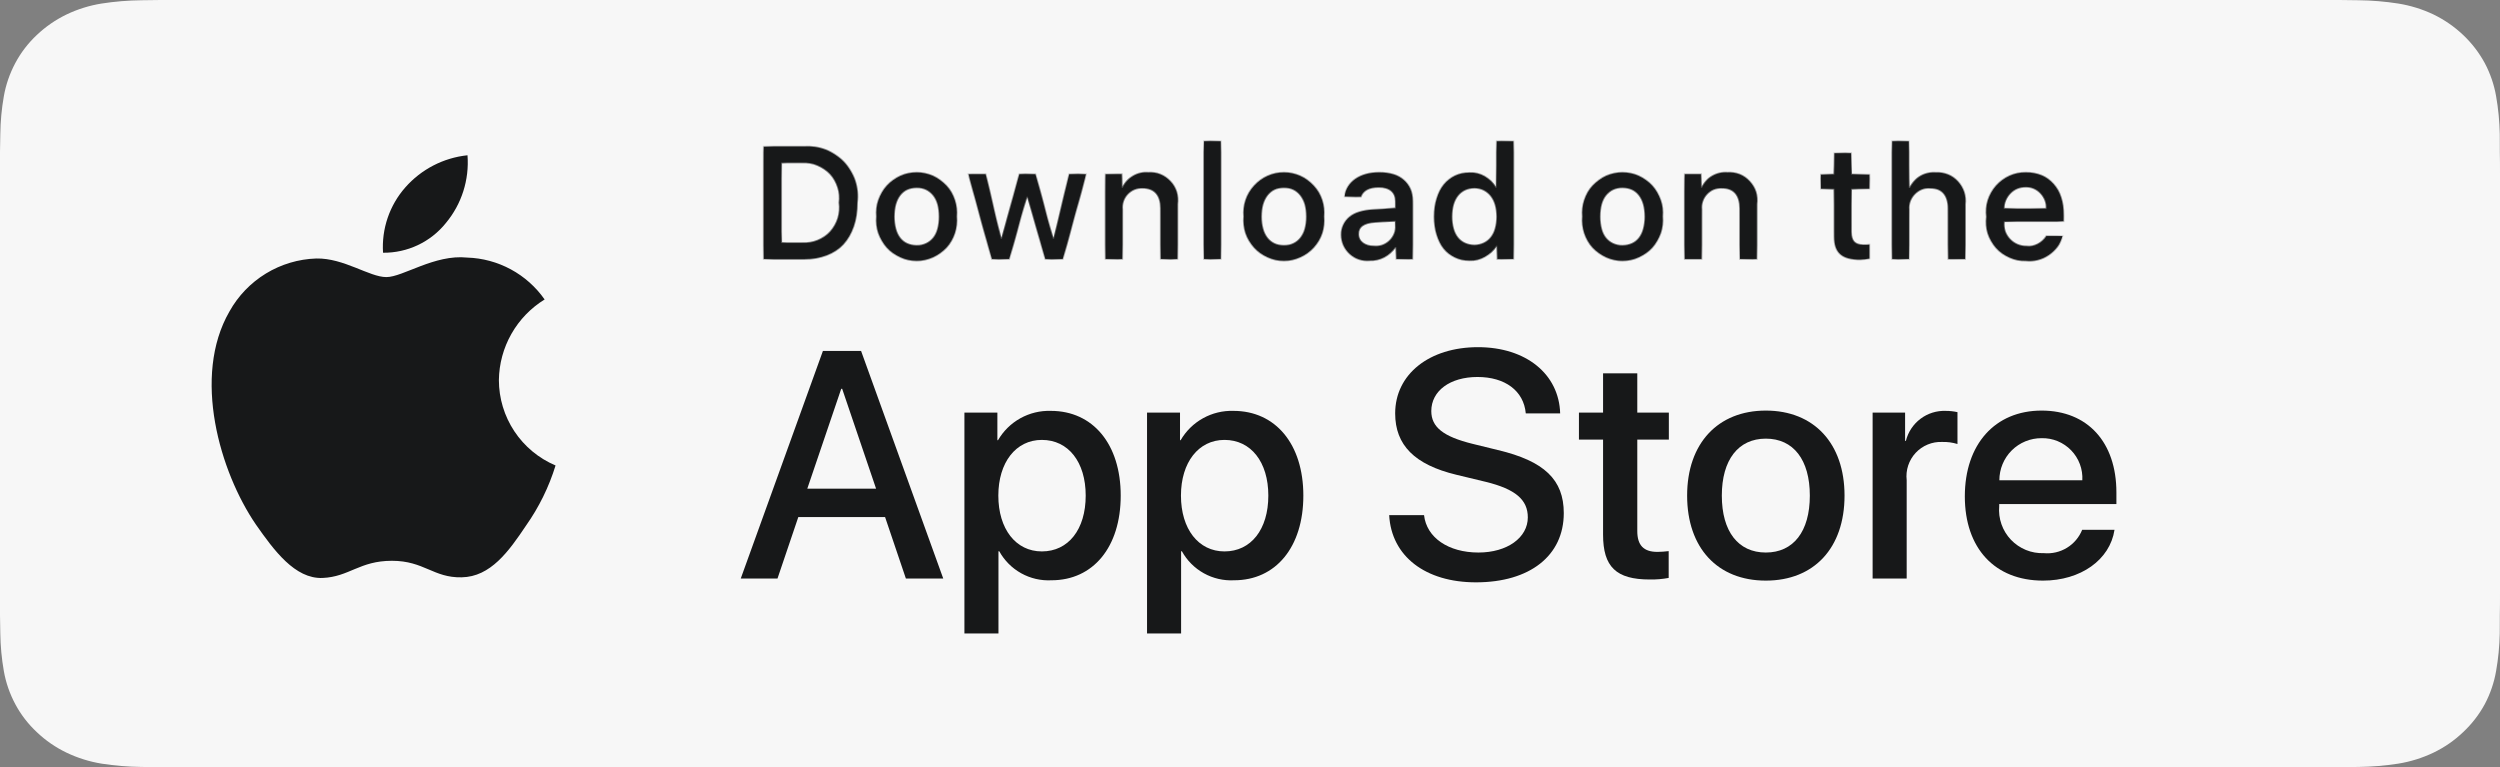 <svg width="189" height="58" viewBox="0 0 189 58" fill="none" xmlns="http://www.w3.org/2000/svg">
<rect x="0" y="0" width="189" height="58" fill="#808080" stroke="none"/>
<path d="M12.136 57.997C11.648 57.997 11.171 57.991 10.687 57.981C9.683 57.968 8.682 57.886 7.691 57.733C6.767 57.583 5.872 57.303 5.035 56.903C4.207 56.506 3.451 55.985 2.796 55.361C2.133 54.745 1.58 54.029 1.161 53.244C0.737 52.453 0.443 51.606 0.29 50.731C0.125 49.791 0.036 48.841 0.023 47.888C0.013 47.568 0 46.504 0 46.504V11.477C0 11.477 0.014 10.429 0.024 10.121C0.036 9.17 0.124 8.221 0.289 7.282C0.442 6.405 0.736 5.555 1.16 4.762C1.578 3.977 2.127 3.261 2.787 2.642C3.446 2.018 4.204 1.494 5.035 1.092C5.869 0.693 6.763 0.415 7.685 0.267C8.679 0.113 9.684 0.03 10.691 0.019L12.137 0H176.855L178.319 0.019C179.317 0.03 180.312 0.113 181.297 0.266C182.229 0.415 183.131 0.695 183.976 1.096C185.639 1.907 186.992 3.19 187.846 4.766C188.264 5.553 188.553 6.396 188.704 7.266C188.87 8.212 188.964 9.168 188.983 10.127C188.987 10.557 188.987 11.018 188.987 11.477C189 12.046 189 12.587 189 13.133V44.866C189 45.417 189 45.954 188.987 46.496C188.987 46.989 188.987 47.441 188.981 47.906C188.962 48.848 188.871 49.787 188.707 50.716C188.558 51.597 188.266 52.451 187.842 53.248C187.419 54.025 186.87 54.734 186.214 55.349C185.559 55.977 184.802 56.5 183.971 56.9C183.129 57.303 182.228 57.584 181.297 57.733C180.307 57.886 179.305 57.969 178.301 57.981C177.832 57.991 177.34 57.997 176.863 57.997L175.126 58L12.136 57.997Z" fill="#F7F7F7"/>
<path d="M37.716 28.733C37.732 27.508 38.057 26.307 38.662 25.242C39.266 24.177 40.131 23.281 41.174 22.64C40.511 21.693 39.637 20.914 38.62 20.364C37.603 19.814 36.472 19.509 35.317 19.473C32.853 19.215 30.463 20.948 29.208 20.948C27.928 20.948 25.994 19.499 23.912 19.542C22.565 19.585 21.253 19.977 20.102 20.679C18.952 21.38 18.003 22.368 17.348 23.545C14.509 28.459 16.627 35.681 19.345 39.653C20.706 41.598 22.296 43.771 24.376 43.694C26.411 43.609 27.172 42.396 29.629 42.396C32.063 42.396 32.776 43.694 34.899 43.645C37.083 43.609 38.459 41.691 39.772 39.728C40.749 38.342 41.501 36.81 42 35.189C40.731 34.653 39.648 33.754 38.886 32.606C38.124 31.458 37.717 30.111 37.716 28.733Z" fill="#171819"/>
<path d="M33.708 16.861C34.899 15.431 35.486 13.594 35.343 11.738C33.524 11.929 31.843 12.799 30.636 14.174C30.046 14.845 29.594 15.627 29.306 16.473C29.018 17.32 28.9 18.215 28.958 19.107C29.868 19.116 30.768 18.919 31.591 18.53C32.414 18.141 33.138 17.57 33.708 16.861Z" fill="#171819"/>
<path d="M66.911 39.088H60.353L58.778 43.738H56L62.212 26.532H65.098L71.31 43.738H68.485L66.911 39.088ZM61.032 36.942H66.231L63.668 29.394H63.596L61.032 36.942Z" fill="#171819"/>
<path d="M84.726 37.467C84.726 41.365 82.639 43.869 79.491 43.869C78.693 43.911 77.9 43.727 77.202 43.339C76.504 42.951 75.93 42.374 75.544 41.675H75.484V47.888H72.91V31.194H75.402V33.28H75.449C75.853 32.584 76.437 32.01 77.14 31.62C77.844 31.229 78.639 31.037 79.444 31.062C82.627 31.062 84.726 33.579 84.726 37.467ZM82.079 37.467C82.079 34.927 80.767 33.257 78.764 33.257C76.797 33.257 75.474 34.962 75.474 37.467C75.474 39.994 76.797 41.687 78.764 41.687C80.767 41.687 82.079 40.029 82.079 37.467Z" fill="#171819"/>
<path d="M98.533 37.467C98.533 41.365 96.446 43.869 93.297 43.869C92.5 43.911 91.707 43.727 91.009 43.339C90.311 42.951 89.736 42.374 89.351 41.675H89.291V47.888H86.716V31.194H89.209V33.28H89.256C89.659 32.584 90.243 32.01 90.947 31.62C91.65 31.229 92.446 31.037 93.25 31.062C96.434 31.062 98.533 33.579 98.533 37.467ZM95.886 37.467C95.886 34.927 94.573 33.257 92.571 33.257C90.604 33.257 89.28 34.962 89.28 37.467C89.28 39.994 90.604 41.687 92.571 41.687C94.573 41.687 95.886 40.029 95.886 37.467Z" fill="#171819"/>
<path d="M107.658 38.944C107.848 40.651 109.506 41.771 111.771 41.771C113.941 41.771 115.503 40.65 115.503 39.112C115.503 37.776 114.561 36.977 112.331 36.429L110.101 35.892C106.942 35.129 105.475 33.651 105.475 31.253C105.475 28.285 108.062 26.246 111.736 26.246C115.372 26.246 117.864 28.285 117.948 31.253H115.349C115.193 29.536 113.774 28.5 111.699 28.5C109.625 28.5 108.206 29.549 108.206 31.075C108.206 32.291 109.112 33.007 111.33 33.555L113.226 34.02C116.756 34.855 118.222 36.273 118.222 38.79C118.222 42.009 115.658 44.025 111.58 44.025C107.765 44.025 105.188 42.056 105.022 38.944L107.658 38.944Z" fill="#171819"/>
<path d="M123.779 28.225V31.194H126.165V33.233H123.779V40.148C123.779 41.223 124.257 41.723 125.305 41.723C125.589 41.718 125.871 41.699 126.152 41.664V43.691C125.681 43.779 125.202 43.819 124.722 43.81C122.183 43.81 121.192 42.856 121.192 40.423V33.233H119.368V31.194H121.192V28.225H123.779Z" fill="#171819"/>
<path d="M127.547 37.467C127.547 33.52 129.871 31.04 133.496 31.04C137.133 31.04 139.447 33.52 139.447 37.467C139.447 41.425 137.145 43.894 133.496 43.894C129.848 43.894 127.547 41.425 127.547 37.467ZM136.823 37.467C136.823 34.759 135.582 33.161 133.496 33.161C131.41 33.161 130.17 34.771 130.17 37.467C130.17 40.185 131.41 41.771 133.496 41.771C135.582 41.771 136.823 40.185 136.823 37.467Z" fill="#171819"/>
<path d="M141.57 31.194H144.025V33.329H144.085C144.251 32.662 144.642 32.073 145.191 31.66C145.741 31.247 146.416 31.036 147.102 31.063C147.399 31.062 147.695 31.094 147.985 31.159V33.567C147.61 33.453 147.219 33.4 146.828 33.412C146.454 33.396 146.081 33.462 145.735 33.605C145.388 33.748 145.077 33.963 144.822 34.237C144.567 34.512 144.375 34.838 144.258 35.193C144.141 35.549 144.102 35.926 144.145 36.298V43.738H141.57L141.57 31.194Z" fill="#171819"/>
<path d="M159.857 40.054C159.51 42.331 157.292 43.894 154.455 43.894C150.806 43.894 148.541 41.449 148.541 37.526C148.541 33.592 150.818 31.04 154.347 31.04C157.817 31.04 160 33.424 160 37.227V38.109H151.14V38.265C151.099 38.727 151.157 39.192 151.31 39.629C151.462 40.067 151.706 40.467 152.025 40.803C152.345 41.139 152.732 41.404 153.161 41.579C153.59 41.754 154.051 41.835 154.515 41.818C155.123 41.875 155.734 41.734 156.256 41.416C156.778 41.099 157.183 40.621 157.412 40.054L159.857 40.054ZM151.152 36.31H157.424C157.447 35.895 157.384 35.479 157.239 35.09C157.094 34.7 156.87 34.345 156.581 34.046C156.292 33.747 155.944 33.511 155.56 33.352C155.176 33.194 154.763 33.117 154.347 33.126C153.928 33.124 153.512 33.204 153.124 33.363C152.736 33.522 152.383 33.756 152.086 34.052C151.789 34.348 151.554 34.7 151.393 35.088C151.233 35.475 151.151 35.891 151.152 36.31Z" fill="#171819"/>
<mask id="path-5-inside-1" fill="white">
<path d="M60.803 11.095C61.357 11.056 61.912 11.139 62.43 11.34C62.947 11.541 63.414 11.855 63.795 12.258C64.177 12.661 64.464 13.143 64.637 13.671C64.809 14.199 64.863 14.758 64.793 15.309C64.793 18.018 63.329 19.575 60.803 19.575H57.74V11.095H60.803ZM59.057 18.376H60.656C61.052 18.399 61.447 18.334 61.815 18.186C62.182 18.037 62.512 17.808 62.78 17.516C63.048 17.224 63.247 16.876 63.363 16.497C63.48 16.118 63.51 15.718 63.452 15.326C63.506 14.935 63.472 14.538 63.354 14.162C63.236 13.786 63.036 13.44 62.769 13.15C62.502 12.861 62.174 12.634 61.809 12.486C61.443 12.337 61.05 12.272 60.656 12.294H59.057V18.376Z"/>
<path d="M66.281 16.372C66.24 15.952 66.288 15.528 66.422 15.127C66.555 14.726 66.771 14.357 67.055 14.045C67.339 13.732 67.685 13.482 68.072 13.312C68.458 13.141 68.876 13.052 69.298 13.052C69.721 13.052 70.138 13.141 70.525 13.312C70.911 13.482 71.257 13.732 71.541 14.045C71.826 14.357 72.041 14.726 72.175 15.127C72.308 15.528 72.356 15.952 72.316 16.372C72.357 16.794 72.309 17.218 72.176 17.62C72.043 18.021 71.828 18.391 71.544 18.704C71.259 19.017 70.913 19.267 70.526 19.439C70.139 19.61 69.721 19.698 69.298 19.698C68.875 19.698 68.457 19.61 68.07 19.439C67.683 19.267 67.337 19.017 67.053 18.704C66.769 18.391 66.553 18.021 66.42 17.62C66.287 17.218 66.24 16.794 66.281 16.372ZM71.017 16.372C71.017 14.985 70.394 14.174 69.3 14.174C68.203 14.174 67.585 14.985 67.585 16.372C67.585 17.771 68.203 18.576 69.3 18.576C70.394 18.576 71.017 17.765 71.017 16.372Z"/>
<path d="M80.339 19.575H79.029L77.706 14.862H77.606L76.29 19.575H74.992L73.228 13.176H74.509L75.655 18.058H75.75L77.065 13.176H78.277L79.592 18.058H79.692L80.833 13.176H82.096L80.339 19.575Z"/>
<path d="M83.579 13.176H84.795V14.192H84.889C85.049 13.827 85.319 13.521 85.662 13.317C86.004 13.112 86.401 13.02 86.799 13.052C87.11 13.029 87.423 13.076 87.714 13.19C88.004 13.303 88.266 13.481 88.478 13.71C88.691 13.938 88.85 14.212 88.942 14.51C89.035 14.808 89.059 15.123 89.014 15.432V19.575H87.751V15.749C87.751 14.721 87.304 14.21 86.37 14.21C86.159 14.2 85.948 14.236 85.751 14.315C85.555 14.394 85.379 14.515 85.233 14.669C85.088 14.823 84.978 15.007 84.911 15.207C84.843 15.408 84.82 15.621 84.842 15.831V19.575H83.579L83.579 13.176Z"/>
<path d="M91.026 10.678H92.289V19.575H91.026V10.678Z"/>
<path d="M94.044 16.373C94.004 15.952 94.052 15.528 94.186 15.127C94.319 14.726 94.535 14.357 94.819 14.045C95.103 13.732 95.449 13.482 95.836 13.312C96.222 13.141 96.64 13.052 97.062 13.052C97.485 13.052 97.903 13.141 98.289 13.312C98.675 13.482 99.022 13.732 99.306 14.045C99.59 14.357 99.806 14.726 99.939 15.127C100.072 15.528 100.121 15.952 100.08 16.373C100.121 16.794 100.074 17.218 99.941 17.62C99.808 18.021 99.592 18.391 99.308 18.704C99.024 19.017 98.677 19.267 98.29 19.439C97.903 19.61 97.485 19.698 97.062 19.698C96.639 19.698 96.221 19.61 95.834 19.439C95.448 19.267 95.101 19.017 94.817 18.704C94.532 18.391 94.317 18.021 94.184 17.62C94.051 17.218 94.003 16.794 94.044 16.373ZM98.781 16.373C98.781 14.986 98.158 14.174 97.064 14.174C95.966 14.174 95.349 14.986 95.349 16.373C95.349 17.771 95.966 18.576 97.064 18.576C98.158 18.576 98.781 17.765 98.781 16.373Z"/>
<path d="M101.41 17.765C101.41 16.613 102.268 15.949 103.79 15.855L105.524 15.755V15.203C105.524 14.527 105.077 14.145 104.214 14.145C103.509 14.145 103.02 14.404 102.88 14.856H101.657C101.786 13.757 102.82 13.052 104.272 13.052C105.876 13.052 106.781 13.851 106.781 15.203V19.575H105.565V18.676H105.465C105.263 18.998 104.978 19.261 104.64 19.438C104.302 19.614 103.924 19.698 103.543 19.68C103.275 19.708 103.003 19.68 102.746 19.596C102.489 19.513 102.253 19.376 102.052 19.196C101.851 19.016 101.69 18.795 101.579 18.549C101.469 18.302 101.411 18.035 101.41 17.765ZM105.524 17.218V16.683L103.961 16.783C103.08 16.842 102.68 17.142 102.68 17.706C102.68 18.282 103.18 18.617 103.867 18.617C104.068 18.638 104.271 18.617 104.465 18.558C104.658 18.498 104.837 18.4 104.992 18.269C105.146 18.139 105.273 17.978 105.364 17.798C105.456 17.617 105.51 17.42 105.524 17.218Z"/>
<path d="M108.44 16.372C108.44 14.351 109.48 13.07 111.097 13.07C111.497 13.051 111.894 13.147 112.241 13.346C112.588 13.545 112.872 13.838 113.059 14.192H113.153V10.678H114.416V19.575H113.206V18.564H113.106C112.905 18.916 112.611 19.205 112.257 19.402C111.903 19.599 111.502 19.695 111.097 19.68C109.469 19.68 108.44 18.399 108.44 16.372ZM109.745 16.372C109.745 17.73 110.385 18.547 111.455 18.547C112.519 18.547 113.177 17.718 113.177 16.378C113.177 15.044 112.512 14.204 111.455 14.204C110.392 14.204 109.745 15.026 109.745 16.372Z"/>
<path d="M119.641 16.372C119.601 15.952 119.649 15.528 119.782 15.127C119.916 14.726 120.131 14.357 120.415 14.045C120.7 13.732 121.046 13.482 121.432 13.312C121.819 13.141 122.236 13.052 122.659 13.052C123.081 13.052 123.499 13.141 123.885 13.312C124.272 13.482 124.618 13.732 124.902 14.045C125.186 14.357 125.402 14.726 125.535 15.127C125.669 15.528 125.717 15.952 125.677 16.372C125.718 16.794 125.67 17.218 125.537 17.62C125.404 18.021 125.188 18.391 124.904 18.704C124.62 19.017 124.273 19.267 123.887 19.439C123.5 19.61 123.082 19.698 122.659 19.698C122.236 19.698 121.818 19.61 121.431 19.439C121.044 19.267 120.698 19.017 120.413 18.704C120.129 18.391 119.914 18.021 119.781 17.62C119.648 17.218 119.6 16.794 119.641 16.372ZM124.378 16.372C124.378 14.985 123.754 14.174 122.661 14.174C121.563 14.174 120.946 14.985 120.946 16.372C120.946 17.771 121.563 18.576 122.661 18.576C123.754 18.576 124.378 17.765 124.378 16.372Z"/>
<path d="M127.371 13.176H128.587V14.192H128.682C128.842 13.827 129.112 13.521 129.454 13.317C129.796 13.112 130.194 13.02 130.591 13.052C130.903 13.029 131.215 13.076 131.506 13.19C131.797 13.303 132.058 13.481 132.271 13.71C132.483 13.938 132.642 14.212 132.735 14.51C132.827 14.808 132.852 15.123 132.806 15.432V19.575H131.543V15.749C131.543 14.721 131.096 14.21 130.162 14.21C129.951 14.2 129.74 14.236 129.544 14.315C129.348 14.394 129.171 14.515 129.026 14.669C128.881 14.823 128.77 15.007 128.703 15.207C128.635 15.408 128.612 15.621 128.634 15.831V19.575H127.371V13.176Z"/>
<path d="M139.942 11.583V13.205H141.328V14.269H139.942V17.559C139.942 18.229 140.218 18.523 140.847 18.523C141.008 18.522 141.169 18.513 141.328 18.494V19.546C141.102 19.586 140.872 19.608 140.641 19.61C139.237 19.61 138.678 19.116 138.678 17.882V14.269H137.662V13.205H138.678V11.583H139.942Z"/>
<path d="M143.053 10.678H144.305V14.204H144.405C144.573 13.836 144.85 13.528 145.199 13.323C145.548 13.117 145.952 13.025 146.356 13.058C146.666 13.041 146.975 13.093 147.263 13.209C147.55 13.326 147.808 13.504 148.019 13.732C148.229 13.96 148.387 14.232 148.48 14.527C148.574 14.823 148.601 15.136 148.56 15.443V19.575H147.296V15.755C147.296 14.733 146.82 14.215 145.927 14.215C145.71 14.197 145.492 14.227 145.288 14.303C145.083 14.378 144.898 14.497 144.744 14.652C144.591 14.806 144.473 14.992 144.399 15.197C144.325 15.402 144.297 15.621 144.316 15.838V19.575H143.053L143.053 10.678Z"/>
<path d="M155.924 17.847C155.752 18.432 155.38 18.938 154.873 19.276C154.367 19.615 153.757 19.764 153.151 19.698C152.729 19.71 152.31 19.629 151.923 19.462C151.536 19.295 151.19 19.046 150.908 18.731C150.627 18.417 150.418 18.045 150.294 17.642C150.171 17.239 150.137 16.813 150.195 16.396C150.139 15.976 150.173 15.55 150.296 15.146C150.419 14.741 150.628 14.368 150.907 14.051C151.187 13.734 151.532 13.481 151.918 13.308C152.304 13.136 152.723 13.049 153.145 13.052C154.926 13.052 156 14.269 156 16.278V16.719H151.481V16.79C151.462 17.025 151.491 17.261 151.568 17.484C151.645 17.706 151.768 17.911 151.928 18.083C152.088 18.256 152.283 18.393 152.5 18.486C152.716 18.579 152.95 18.626 153.186 18.623C153.488 18.659 153.794 18.605 154.065 18.467C154.336 18.328 154.56 18.113 154.708 17.847L155.924 17.847ZM151.481 15.785H154.713C154.729 15.57 154.7 15.354 154.628 15.152C154.555 14.949 154.441 14.763 154.293 14.607C154.145 14.451 153.965 14.328 153.766 14.245C153.568 14.162 153.354 14.122 153.138 14.127C152.92 14.124 152.703 14.165 152.501 14.248C152.299 14.33 152.115 14.452 151.96 14.607C151.806 14.761 151.684 14.945 151.602 15.147C151.519 15.35 151.479 15.567 151.481 15.785Z"/>
</mask>
<path d="M60.803 11.095C61.357 11.056 61.912 11.139 62.43 11.34C62.947 11.541 63.414 11.855 63.795 12.258C64.177 12.661 64.464 13.143 64.637 13.671C64.809 14.199 64.863 14.758 64.793 15.309C64.793 18.018 63.329 19.575 60.803 19.575H57.74V11.095H60.803ZM59.057 18.376H60.656C61.052 18.399 61.447 18.334 61.815 18.186C62.182 18.037 62.512 17.808 62.78 17.516C63.048 17.224 63.247 16.876 63.363 16.497C63.48 16.118 63.51 15.718 63.452 15.326C63.506 14.935 63.472 14.538 63.354 14.162C63.236 13.786 63.036 13.44 62.769 13.15C62.502 12.861 62.174 12.634 61.809 12.486C61.443 12.337 61.05 12.272 60.656 12.294H59.057V18.376Z" fill="#171819"/>
<path d="M66.281 16.372C66.24 15.952 66.288 15.528 66.422 15.127C66.555 14.726 66.771 14.357 67.055 14.045C67.339 13.732 67.685 13.482 68.072 13.312C68.458 13.141 68.876 13.052 69.298 13.052C69.721 13.052 70.138 13.141 70.525 13.312C70.911 13.482 71.257 13.732 71.541 14.045C71.826 14.357 72.041 14.726 72.175 15.127C72.308 15.528 72.356 15.952 72.316 16.372C72.357 16.794 72.309 17.218 72.176 17.62C72.043 18.021 71.828 18.391 71.544 18.704C71.259 19.017 70.913 19.267 70.526 19.439C70.139 19.61 69.721 19.698 69.298 19.698C68.875 19.698 68.457 19.61 68.07 19.439C67.683 19.267 67.337 19.017 67.053 18.704C66.769 18.391 66.553 18.021 66.42 17.62C66.287 17.218 66.24 16.794 66.281 16.372ZM71.017 16.372C71.017 14.985 70.394 14.174 69.3 14.174C68.203 14.174 67.585 14.985 67.585 16.372C67.585 17.771 68.203 18.576 69.3 18.576C70.394 18.576 71.017 17.765 71.017 16.372Z" fill="#171819"/>
<path d="M80.339 19.575H79.029L77.706 14.862H77.606L76.29 19.575H74.992L73.228 13.176H74.509L75.655 18.058H75.75L77.065 13.176H78.277L79.592 18.058H79.692L80.833 13.176H82.096L80.339 19.575Z" fill="#171819"/>
<path d="M83.579 13.176H84.795V14.192H84.889C85.049 13.827 85.319 13.521 85.662 13.317C86.004 13.112 86.401 13.02 86.799 13.052C87.11 13.029 87.423 13.076 87.714 13.19C88.004 13.303 88.266 13.481 88.478 13.71C88.691 13.938 88.85 14.212 88.942 14.51C89.035 14.808 89.059 15.123 89.014 15.432V19.575H87.751V15.749C87.751 14.721 87.304 14.21 86.37 14.21C86.159 14.2 85.948 14.236 85.751 14.315C85.555 14.394 85.379 14.515 85.233 14.669C85.088 14.823 84.978 15.007 84.911 15.207C84.843 15.408 84.82 15.621 84.842 15.831V19.575H83.579L83.579 13.176Z" fill="#171819"/>
<path d="M91.026 10.678H92.289V19.575H91.026V10.678Z" fill="#171819"/>
<path d="M94.044 16.373C94.004 15.952 94.052 15.528 94.186 15.127C94.319 14.726 94.535 14.357 94.819 14.045C95.103 13.732 95.449 13.482 95.836 13.312C96.222 13.141 96.64 13.052 97.062 13.052C97.485 13.052 97.903 13.141 98.289 13.312C98.675 13.482 99.022 13.732 99.306 14.045C99.59 14.357 99.806 14.726 99.939 15.127C100.072 15.528 100.121 15.952 100.08 16.373C100.121 16.794 100.074 17.218 99.941 17.62C99.808 18.021 99.592 18.391 99.308 18.704C99.024 19.017 98.677 19.267 98.29 19.439C97.903 19.61 97.485 19.698 97.062 19.698C96.639 19.698 96.221 19.61 95.834 19.439C95.448 19.267 95.101 19.017 94.817 18.704C94.532 18.391 94.317 18.021 94.184 17.62C94.051 17.218 94.003 16.794 94.044 16.373ZM98.781 16.373C98.781 14.986 98.158 14.174 97.064 14.174C95.966 14.174 95.349 14.986 95.349 16.373C95.349 17.771 95.966 18.576 97.064 18.576C98.158 18.576 98.781 17.765 98.781 16.373Z" fill="#171819"/>
<path d="M101.41 17.765C101.41 16.613 102.268 15.949 103.79 15.855L105.524 15.755V15.203C105.524 14.527 105.077 14.145 104.214 14.145C103.509 14.145 103.02 14.404 102.88 14.856H101.657C101.786 13.757 102.82 13.052 104.272 13.052C105.876 13.052 106.781 13.851 106.781 15.203V19.575H105.565V18.676H105.465C105.263 18.998 104.978 19.261 104.64 19.438C104.302 19.614 103.924 19.698 103.543 19.68C103.275 19.708 103.003 19.68 102.746 19.596C102.489 19.513 102.253 19.376 102.052 19.196C101.851 19.016 101.69 18.795 101.579 18.549C101.469 18.302 101.411 18.035 101.41 17.765ZM105.524 17.218V16.683L103.961 16.783C103.08 16.842 102.68 17.142 102.68 17.706C102.68 18.282 103.18 18.617 103.867 18.617C104.068 18.638 104.271 18.617 104.465 18.558C104.658 18.498 104.837 18.4 104.992 18.269C105.146 18.139 105.273 17.978 105.364 17.798C105.456 17.617 105.51 17.42 105.524 17.218Z" fill="#171819"/>
<path d="M108.44 16.372C108.44 14.351 109.48 13.07 111.097 13.07C111.497 13.051 111.894 13.147 112.241 13.346C112.588 13.545 112.872 13.838 113.059 14.192H113.153V10.678H114.416V19.575H113.206V18.564H113.106C112.905 18.916 112.611 19.205 112.257 19.402C111.903 19.599 111.502 19.695 111.097 19.68C109.469 19.68 108.44 18.399 108.44 16.372ZM109.745 16.372C109.745 17.73 110.385 18.547 111.455 18.547C112.519 18.547 113.177 17.718 113.177 16.378C113.177 15.044 112.512 14.204 111.455 14.204C110.392 14.204 109.745 15.026 109.745 16.372Z" fill="#171819"/>
<path d="M119.641 16.372C119.601 15.952 119.649 15.528 119.782 15.127C119.916 14.726 120.131 14.357 120.415 14.045C120.7 13.732 121.046 13.482 121.432 13.312C121.819 13.141 122.236 13.052 122.659 13.052C123.081 13.052 123.499 13.141 123.885 13.312C124.272 13.482 124.618 13.732 124.902 14.045C125.186 14.357 125.402 14.726 125.535 15.127C125.669 15.528 125.717 15.952 125.677 16.372C125.718 16.794 125.67 17.218 125.537 17.62C125.404 18.021 125.188 18.391 124.904 18.704C124.62 19.017 124.273 19.267 123.887 19.439C123.5 19.61 123.082 19.698 122.659 19.698C122.236 19.698 121.818 19.61 121.431 19.439C121.044 19.267 120.698 19.017 120.413 18.704C120.129 18.391 119.914 18.021 119.781 17.62C119.648 17.218 119.6 16.794 119.641 16.372ZM124.378 16.372C124.378 14.985 123.754 14.174 122.661 14.174C121.563 14.174 120.946 14.985 120.946 16.372C120.946 17.771 121.563 18.576 122.661 18.576C123.754 18.576 124.378 17.765 124.378 16.372Z" fill="#171819"/>
<path d="M127.371 13.176H128.587V14.192H128.682C128.842 13.827 129.112 13.521 129.454 13.317C129.796 13.112 130.194 13.02 130.591 13.052C130.903 13.029 131.215 13.076 131.506 13.19C131.797 13.303 132.058 13.481 132.271 13.71C132.483 13.938 132.642 14.212 132.735 14.51C132.827 14.808 132.852 15.123 132.806 15.432V19.575H131.543V15.749C131.543 14.721 131.096 14.21 130.162 14.21C129.951 14.2 129.74 14.236 129.544 14.315C129.348 14.394 129.171 14.515 129.026 14.669C128.881 14.823 128.77 15.007 128.703 15.207C128.635 15.408 128.612 15.621 128.634 15.831V19.575H127.371V13.176Z" fill="#171819"/>
<path d="M139.942 11.583V13.205H141.328V14.269H139.942V17.559C139.942 18.229 140.218 18.523 140.847 18.523C141.008 18.522 141.169 18.513 141.328 18.494V19.546C141.102 19.586 140.872 19.608 140.641 19.61C139.237 19.61 138.678 19.116 138.678 17.882V14.269H137.662V13.205H138.678V11.583H139.942Z" fill="#171819"/>
<path d="M143.053 10.678H144.305V14.204H144.405C144.573 13.836 144.85 13.528 145.199 13.323C145.548 13.117 145.952 13.025 146.356 13.058C146.666 13.041 146.975 13.093 147.263 13.209C147.55 13.326 147.808 13.504 148.019 13.732C148.229 13.96 148.387 14.232 148.48 14.527C148.574 14.823 148.601 15.136 148.56 15.443V19.575H147.296V15.755C147.296 14.733 146.82 14.215 145.927 14.215C145.71 14.197 145.492 14.227 145.288 14.303C145.083 14.378 144.898 14.497 144.744 14.652C144.591 14.806 144.473 14.992 144.399 15.197C144.325 15.402 144.297 15.621 144.316 15.838V19.575H143.053L143.053 10.678Z" fill="#171819"/>
<path d="M155.924 17.847C155.752 18.432 155.38 18.938 154.873 19.276C154.367 19.615 153.757 19.764 153.151 19.698C152.729 19.71 152.31 19.629 151.923 19.462C151.536 19.295 151.19 19.046 150.908 18.731C150.627 18.417 150.418 18.045 150.294 17.642C150.171 17.239 150.137 16.813 150.195 16.396C150.139 15.976 150.173 15.55 150.296 15.146C150.419 14.741 150.628 14.368 150.907 14.051C151.187 13.734 151.532 13.481 151.918 13.308C152.304 13.136 152.723 13.049 153.145 13.052C154.926 13.052 156 14.269 156 16.278V16.719H151.481V16.79C151.462 17.025 151.491 17.261 151.568 17.484C151.645 17.706 151.768 17.911 151.928 18.083C152.088 18.256 152.283 18.393 152.5 18.486C152.716 18.579 152.95 18.626 153.186 18.623C153.488 18.659 153.794 18.605 154.065 18.467C154.336 18.328 154.56 18.113 154.708 17.847L155.924 17.847ZM151.481 15.785H154.713C154.729 15.57 154.7 15.354 154.628 15.152C154.555 14.949 154.441 14.763 154.293 14.607C154.145 14.451 153.965 14.328 153.766 14.245C153.568 14.162 153.354 14.122 153.138 14.127C152.92 14.124 152.703 14.165 152.501 14.248C152.299 14.33 152.115 14.452 151.96 14.607C151.806 14.761 151.684 14.945 151.602 15.147C151.519 15.35 151.479 15.567 151.481 15.785Z" fill="#171819"/>
<path d="M60.803 11.095C61.357 11.056 61.912 11.139 62.43 11.34C62.947 11.541 63.414 11.855 63.795 12.258C64.177 12.661 64.464 13.143 64.637 13.671C64.809 14.199 64.863 14.758 64.793 15.309C64.793 18.018 63.329 19.575 60.803 19.575H57.74V11.095H60.803ZM59.057 18.376H60.656C61.052 18.399 61.447 18.334 61.815 18.186C62.182 18.037 62.512 17.808 62.78 17.516C63.048 17.224 63.247 16.876 63.363 16.497C63.48 16.118 63.51 15.718 63.452 15.326C63.506 14.935 63.472 14.538 63.354 14.162C63.236 13.786 63.036 13.44 62.769 13.15C62.502 12.861 62.174 12.634 61.809 12.486C61.443 12.337 61.05 12.272 60.656 12.294H59.057V18.376Z" stroke="#171819" stroke-width="0.14" mask="url(#path-5-inside-1)"/>
<path d="M66.281 16.372C66.24 15.952 66.288 15.528 66.422 15.127C66.555 14.726 66.771 14.357 67.055 14.045C67.339 13.732 67.685 13.482 68.072 13.312C68.458 13.141 68.876 13.052 69.298 13.052C69.721 13.052 70.138 13.141 70.525 13.312C70.911 13.482 71.257 13.732 71.541 14.045C71.826 14.357 72.041 14.726 72.175 15.127C72.308 15.528 72.356 15.952 72.316 16.372C72.357 16.794 72.309 17.218 72.176 17.62C72.043 18.021 71.828 18.391 71.544 18.704C71.259 19.017 70.913 19.267 70.526 19.439C70.139 19.61 69.721 19.698 69.298 19.698C68.875 19.698 68.457 19.61 68.07 19.439C67.683 19.267 67.337 19.017 67.053 18.704C66.769 18.391 66.553 18.021 66.42 17.62C66.287 17.218 66.24 16.794 66.281 16.372ZM71.017 16.372C71.017 14.985 70.394 14.174 69.3 14.174C68.203 14.174 67.585 14.985 67.585 16.372C67.585 17.771 68.203 18.576 69.3 18.576C70.394 18.576 71.017 17.765 71.017 16.372Z" stroke="#171819" stroke-width="0.14" mask="url(#path-5-inside-1)"/>
<path d="M80.339 19.575H79.029L77.706 14.862H77.606L76.29 19.575H74.992L73.228 13.176H74.509L75.655 18.058H75.75L77.065 13.176H78.277L79.592 18.058H79.692L80.833 13.176H82.096L80.339 19.575Z" stroke="#171819" stroke-width="0.14" mask="url(#path-5-inside-1)"/>
<path d="M83.579 13.176H84.795V14.192H84.889C85.049 13.827 85.319 13.521 85.662 13.317C86.004 13.112 86.401 13.02 86.799 13.052C87.11 13.029 87.423 13.076 87.714 13.19C88.004 13.303 88.266 13.481 88.478 13.71C88.691 13.938 88.85 14.212 88.942 14.51C89.035 14.808 89.059 15.123 89.014 15.432V19.575H87.751V15.749C87.751 14.721 87.304 14.21 86.37 14.21C86.159 14.2 85.948 14.236 85.751 14.315C85.555 14.394 85.379 14.515 85.233 14.669C85.088 14.823 84.978 15.007 84.911 15.207C84.843 15.408 84.82 15.621 84.842 15.831V19.575H83.579L83.579 13.176Z" stroke="#171819" stroke-width="0.14" mask="url(#path-5-inside-1)"/>
<path d="M91.026 10.678H92.289V19.575H91.026V10.678Z" stroke="#171819" stroke-width="0.14" mask="url(#path-5-inside-1)"/>
<path d="M94.044 16.373C94.004 15.952 94.052 15.528 94.186 15.127C94.319 14.726 94.535 14.357 94.819 14.045C95.103 13.732 95.449 13.482 95.836 13.312C96.222 13.141 96.64 13.052 97.062 13.052C97.485 13.052 97.903 13.141 98.289 13.312C98.675 13.482 99.022 13.732 99.306 14.045C99.59 14.357 99.806 14.726 99.939 15.127C100.072 15.528 100.121 15.952 100.08 16.373C100.121 16.794 100.074 17.218 99.941 17.62C99.808 18.021 99.592 18.391 99.308 18.704C99.024 19.017 98.677 19.267 98.29 19.439C97.903 19.61 97.485 19.698 97.062 19.698C96.639 19.698 96.221 19.61 95.834 19.439C95.448 19.267 95.101 19.017 94.817 18.704C94.532 18.391 94.317 18.021 94.184 17.62C94.051 17.218 94.003 16.794 94.044 16.373ZM98.781 16.373C98.781 14.986 98.158 14.174 97.064 14.174C95.966 14.174 95.349 14.986 95.349 16.373C95.349 17.771 95.966 18.576 97.064 18.576C98.158 18.576 98.781 17.765 98.781 16.373Z" stroke="#171819" stroke-width="0.14" mask="url(#path-5-inside-1)"/>
<path d="M101.41 17.765C101.41 16.613 102.268 15.949 103.79 15.855L105.524 15.755V15.203C105.524 14.527 105.077 14.145 104.214 14.145C103.509 14.145 103.02 14.404 102.88 14.856H101.657C101.786 13.757 102.82 13.052 104.272 13.052C105.876 13.052 106.781 13.851 106.781 15.203V19.575H105.565V18.676H105.465C105.263 18.998 104.978 19.261 104.64 19.438C104.302 19.614 103.924 19.698 103.543 19.68C103.275 19.708 103.003 19.68 102.746 19.596C102.489 19.513 102.253 19.376 102.052 19.196C101.851 19.016 101.69 18.795 101.579 18.549C101.469 18.302 101.411 18.035 101.41 17.765ZM105.524 17.218V16.683L103.961 16.783C103.08 16.842 102.68 17.142 102.68 17.706C102.68 18.282 103.18 18.617 103.867 18.617C104.068 18.638 104.271 18.617 104.465 18.558C104.658 18.498 104.837 18.4 104.992 18.269C105.146 18.139 105.273 17.978 105.364 17.798C105.456 17.617 105.51 17.42 105.524 17.218Z" stroke="#171819" stroke-width="0.14" mask="url(#path-5-inside-1)"/>
<path d="M108.44 16.372C108.44 14.351 109.48 13.07 111.097 13.07C111.497 13.051 111.894 13.147 112.241 13.346C112.588 13.545 112.872 13.838 113.059 14.192H113.153V10.678H114.416V19.575H113.206V18.564H113.106C112.905 18.916 112.611 19.205 112.257 19.402C111.903 19.599 111.502 19.695 111.097 19.68C109.469 19.68 108.44 18.399 108.44 16.372ZM109.745 16.372C109.745 17.73 110.385 18.547 111.455 18.547C112.519 18.547 113.177 17.718 113.177 16.378C113.177 15.044 112.512 14.204 111.455 14.204C110.392 14.204 109.745 15.026 109.745 16.372Z" stroke="#171819" stroke-width="0.14" mask="url(#path-5-inside-1)"/>
<path d="M119.641 16.372C119.601 15.952 119.649 15.528 119.782 15.127C119.916 14.726 120.131 14.357 120.415 14.045C120.7 13.732 121.046 13.482 121.432 13.312C121.819 13.141 122.236 13.052 122.659 13.052C123.081 13.052 123.499 13.141 123.885 13.312C124.272 13.482 124.618 13.732 124.902 14.045C125.186 14.357 125.402 14.726 125.535 15.127C125.669 15.528 125.717 15.952 125.677 16.372C125.718 16.794 125.67 17.218 125.537 17.62C125.404 18.021 125.188 18.391 124.904 18.704C124.62 19.017 124.273 19.267 123.887 19.439C123.5 19.61 123.082 19.698 122.659 19.698C122.236 19.698 121.818 19.61 121.431 19.439C121.044 19.267 120.698 19.017 120.413 18.704C120.129 18.391 119.914 18.021 119.781 17.62C119.648 17.218 119.6 16.794 119.641 16.372ZM124.378 16.372C124.378 14.985 123.754 14.174 122.661 14.174C121.563 14.174 120.946 14.985 120.946 16.372C120.946 17.771 121.563 18.576 122.661 18.576C123.754 18.576 124.378 17.765 124.378 16.372Z" stroke="#171819" stroke-width="0.14" mask="url(#path-5-inside-1)"/>
<path d="M127.371 13.176H128.587V14.192H128.682C128.842 13.827 129.112 13.521 129.454 13.317C129.796 13.112 130.194 13.02 130.591 13.052C130.903 13.029 131.215 13.076 131.506 13.19C131.797 13.303 132.058 13.481 132.271 13.71C132.483 13.938 132.642 14.212 132.735 14.51C132.827 14.808 132.852 15.123 132.806 15.432V19.575H131.543V15.749C131.543 14.721 131.096 14.21 130.162 14.21C129.951 14.2 129.74 14.236 129.544 14.315C129.348 14.394 129.171 14.515 129.026 14.669C128.881 14.823 128.77 15.007 128.703 15.207C128.635 15.408 128.612 15.621 128.634 15.831V19.575H127.371V13.176Z" stroke="#171819" stroke-width="0.14" mask="url(#path-5-inside-1)"/>
<path d="M139.942 11.583V13.205H141.328V14.269H139.942V17.559C139.942 18.229 140.218 18.523 140.847 18.523C141.008 18.522 141.169 18.513 141.328 18.494V19.546C141.102 19.586 140.872 19.608 140.641 19.61C139.237 19.61 138.678 19.116 138.678 17.882V14.269H137.662V13.205H138.678V11.583H139.942Z" stroke="#171819" stroke-width="0.14" mask="url(#path-5-inside-1)"/>
<path d="M143.053 10.678H144.305V14.204H144.405C144.573 13.836 144.85 13.528 145.199 13.323C145.548 13.117 145.952 13.025 146.356 13.058C146.666 13.041 146.975 13.093 147.263 13.209C147.55 13.326 147.808 13.504 148.019 13.732C148.229 13.96 148.387 14.232 148.48 14.527C148.574 14.823 148.601 15.136 148.56 15.443V19.575H147.296V15.755C147.296 14.733 146.82 14.215 145.927 14.215C145.71 14.197 145.492 14.227 145.288 14.303C145.083 14.378 144.898 14.497 144.744 14.652C144.591 14.806 144.473 14.992 144.399 15.197C144.325 15.402 144.297 15.621 144.316 15.838V19.575H143.053L143.053 10.678Z" stroke="#171819" stroke-width="0.14" mask="url(#path-5-inside-1)"/>
<path d="M155.924 17.847C155.752 18.432 155.38 18.938 154.873 19.276C154.367 19.615 153.757 19.764 153.151 19.698C152.729 19.71 152.31 19.629 151.923 19.462C151.536 19.295 151.19 19.046 150.908 18.731C150.627 18.417 150.418 18.045 150.294 17.642C150.171 17.239 150.137 16.813 150.195 16.396C150.139 15.976 150.173 15.55 150.296 15.146C150.419 14.741 150.628 14.368 150.907 14.051C151.187 13.734 151.532 13.481 151.918 13.308C152.304 13.136 152.723 13.049 153.145 13.052C154.926 13.052 156 14.269 156 16.278V16.719H151.481V16.79C151.462 17.025 151.491 17.261 151.568 17.484C151.645 17.706 151.768 17.911 151.928 18.083C152.088 18.256 152.283 18.393 152.5 18.486C152.716 18.579 152.95 18.626 153.186 18.623C153.488 18.659 153.794 18.605 154.065 18.467C154.336 18.328 154.56 18.113 154.708 17.847L155.924 17.847ZM151.481 15.785H154.713C154.729 15.57 154.7 15.354 154.628 15.152C154.555 14.949 154.441 14.763 154.293 14.607C154.145 14.451 153.965 14.328 153.766 14.245C153.568 14.162 153.354 14.122 153.138 14.127C152.92 14.124 152.703 14.165 152.501 14.248C152.299 14.33 152.115 14.452 151.96 14.607C151.806 14.761 151.684 14.945 151.602 15.147C151.519 15.35 151.479 15.567 151.481 15.785Z" stroke="#171819" stroke-width="0.14" mask="url(#path-5-inside-1)"/>
</svg>
